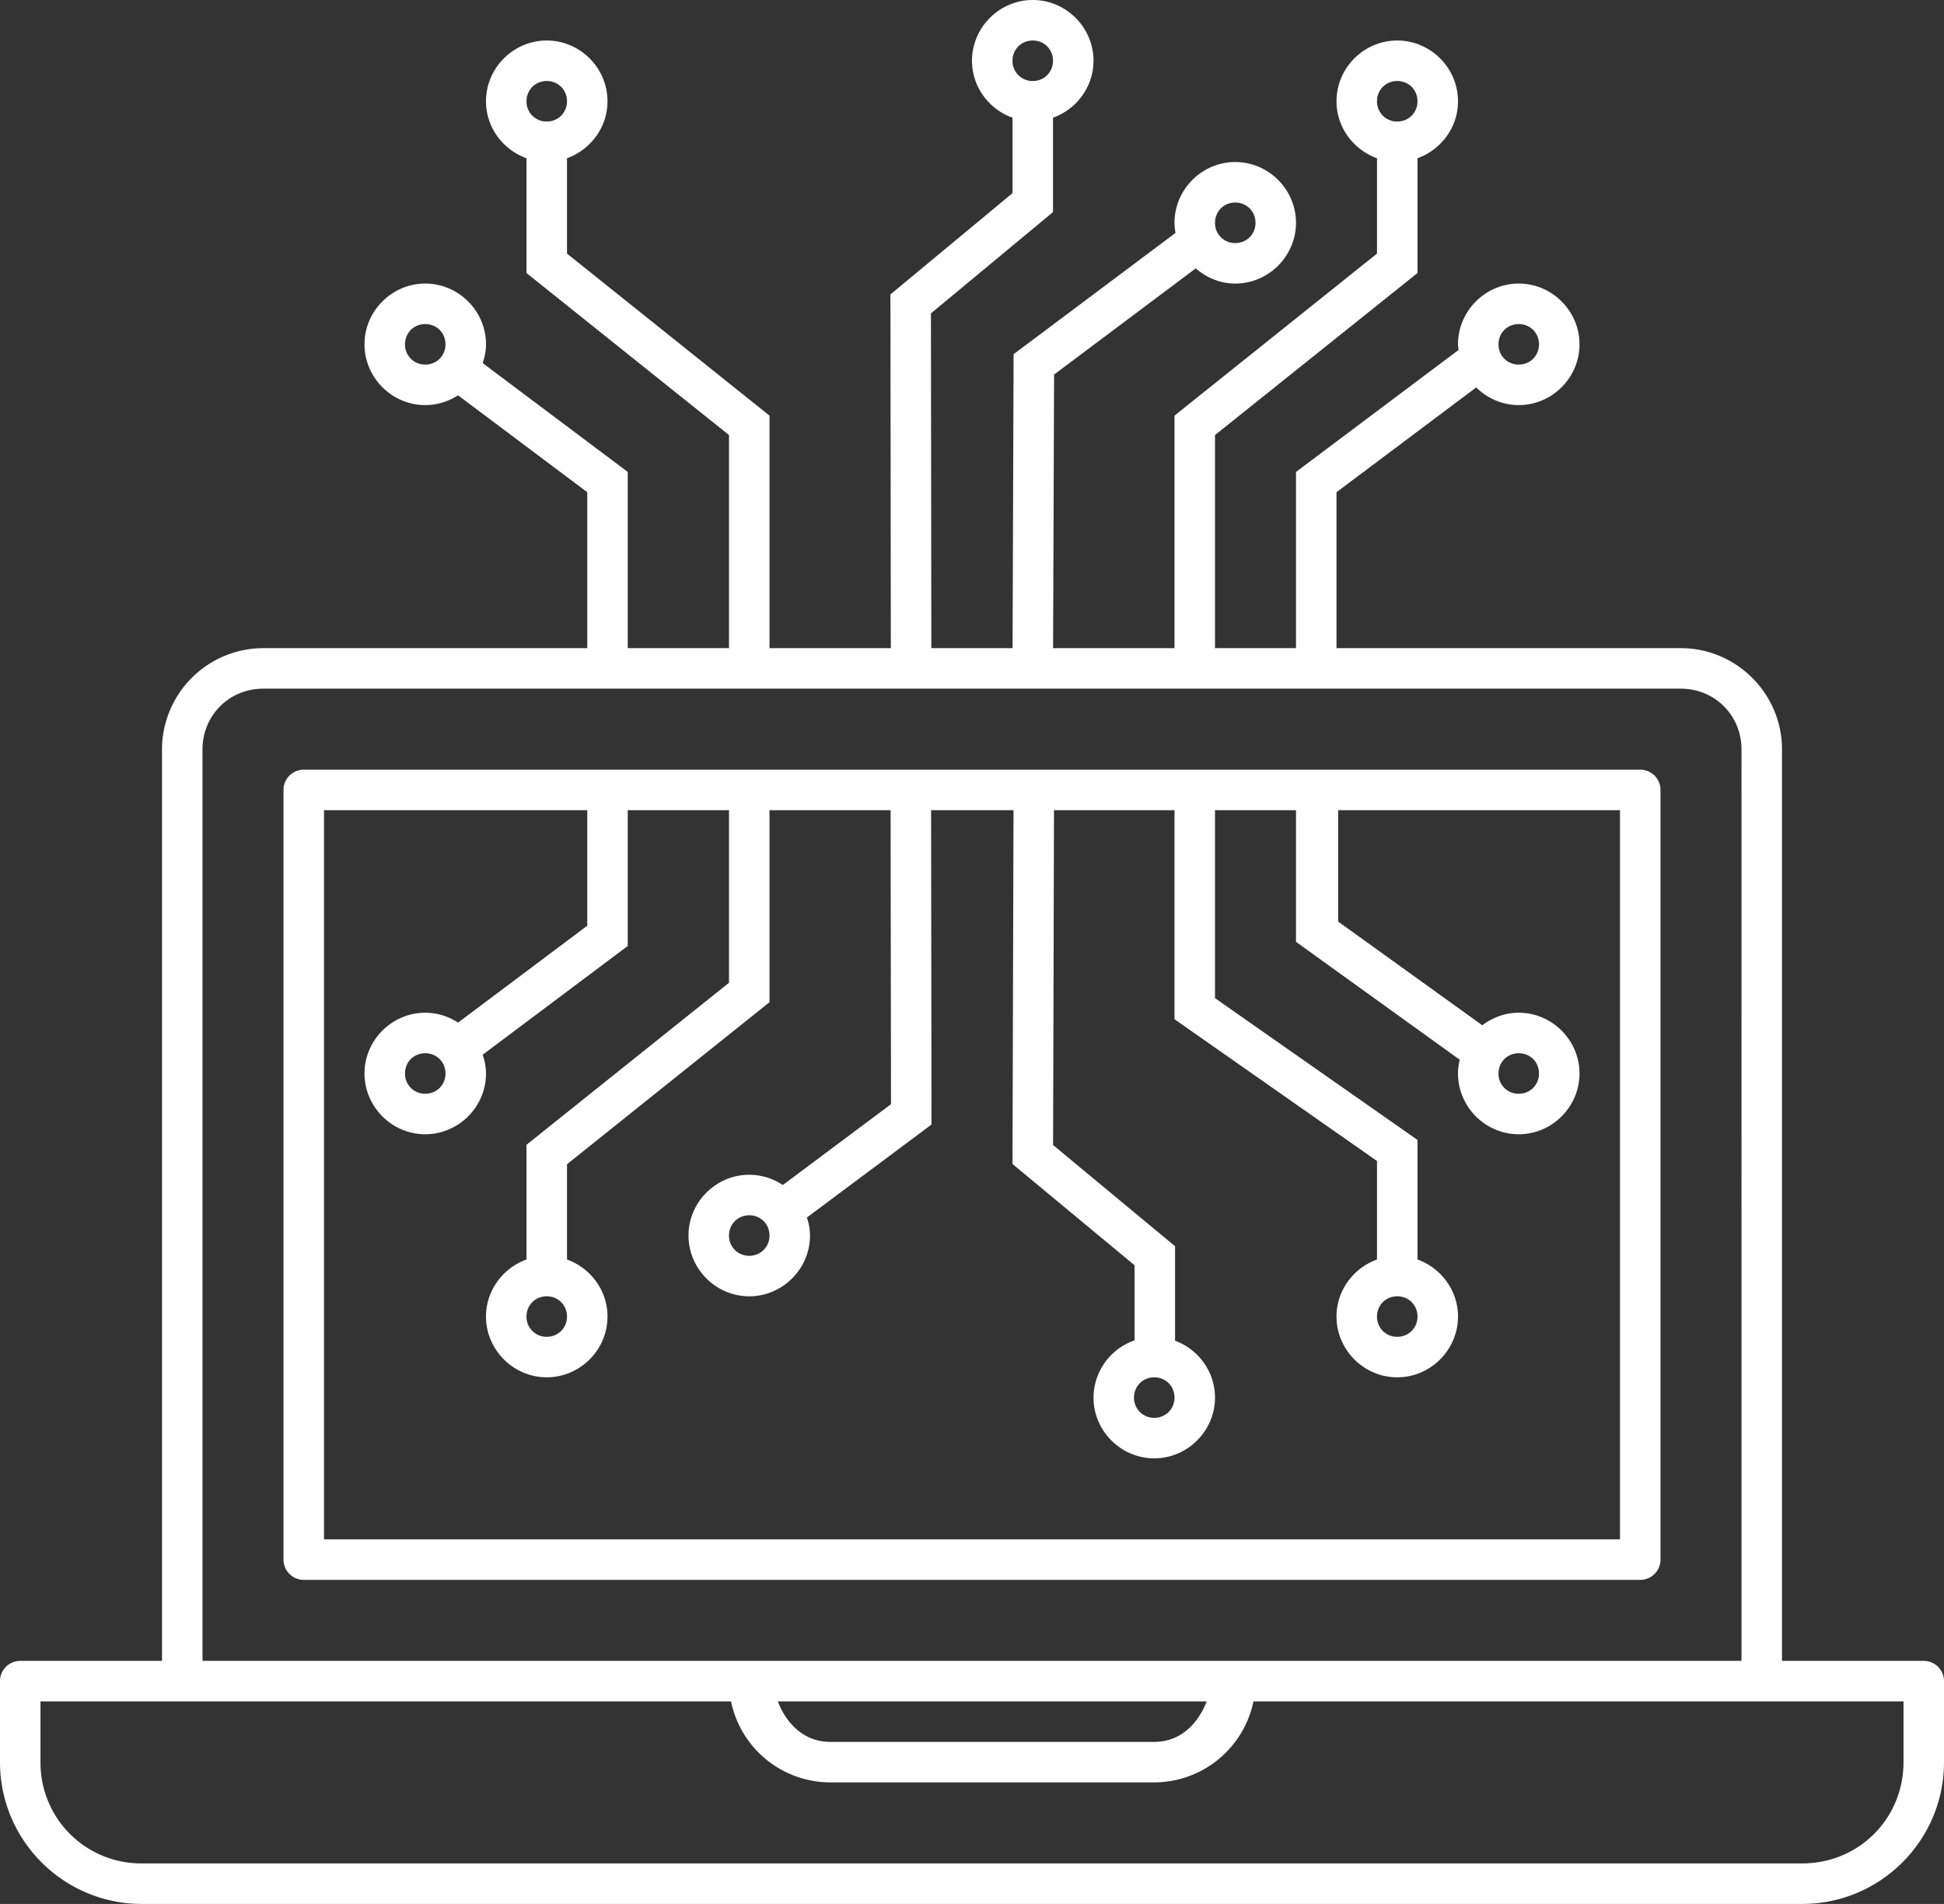 <svg xmlns="http://www.w3.org/2000/svg" fill="#fff" height="141" width="144">
  <rect width="100%" height="100%" fill="#333333" stroke="none"/>
  <path transform="translate(-24, -27) scale(3)" xmlns="http://www.w3.org/2000/svg" d="M33.5 9c-.823 0-1.5.677-1.5 1.5 0 .647.421 1.198 1 1.406v1.862l-3.014 2.5.01 8.732H27v-5.74l-5-4v-2.354c.579-.208 1-.76 1-1.406 0-.823-.677-1.5-1.5-1.5s-1.5.677-1.5 1.5c0 .647.421 1.198 1 1.406v2.834l5 4V25h-2.5v-4.35l-3.582-2.687c.049-.147.082-.3.082-.463 0-.823-.677-1.5-1.5-1.5s-1.5.677-1.5 1.5.677 1.5 1.5 1.5c.297 0 .574-.09.809-.242L22.5 21.15V25h-8a2.506 2.506 0 0 0-2.5 2.5V50H8.5a.5.5 0 0 0-.5.5v2c0 1.93 1.57 3.5 3.5 3.5h41c1.93 0 3.5-1.57 3.5-3.5v-2a.5.5 0 0 0-.5-.5H52V27.5c0-1.376-1.124-2.5-2.5-2.5H41v-3.85l3.45-2.586c.27.268.643.436 1.05.436.823 0 1.5-.677 1.5-1.5s-.677-1.5-1.5-1.5-1.5.677-1.5 1.5c0 .048.01.092.014.139L40 20.65V25h-2v-5.26l5-4v-2.834c.579-.208 1-.76 1-1.406 0-.823-.677-1.5-1.5-1.5s-1.5.677-1.5 1.5c0 .647.421 1.198 1 1.406v2.354l-5 4V25h-2.998l.025-6.754 3.498-2.621c.264.229.602.375.975.375.823 0 1.5-.678 1.5-1.5s-.677-1.5-1.5-1.5-1.5.678-1.5 1.5c0 .086.011.168.025.25l-3.998 2.994L33.002 25h-2.006l-.01-8.264 3.014-2.5v-2.33c.579-.208 1-.76 1-1.406 0-.823-.677-1.5-1.5-1.5zm0 1c.282 0 .5.218.5.5 0 .282-.218.5-.5.5a.493.493 0 0 1-.5-.5c0-.282.218-.5.5-.5zm-12 1c.282 0 .5.218.5.5 0 .282-.218.5-.5.5a.493.493 0 0 1-.5-.5c0-.282.218-.5.5-.5zm21 0c.282 0 .5.218.5.5 0 .282-.218.5-.5.5a.493.493 0 0 1-.5-.5c0-.282.218-.5.5-.5zm-4 3c.282 0 .5.218.5.5 0 .282-.218.5-.5.5a.493.493 0 0 1-.5-.5c0-.282.218-.5.5-.5zm-20 3c.282 0 .5.218.5.5 0 .282-.218.5-.5.5a.493.493 0 0 1-.5-.5c0-.282.218-.5.5-.5zm27 0c.282 0 .5.218.5.5 0 .282-.218.5-.5.5a.493.493 0 0 1-.5-.5c0-.282.218-.5.5-.5zm-31 9h35c.84 0 1.5.66 1.5 1.5V50H13V27.5c0-.84.66-1.5 1.5-1.5zm1 2a.5.5 0 0 0-.5.5v19a.5.5 0 0 0 .5.5h33a.5.5 0 0 0 .5-.5v-19a.5.5 0 0 0-.5-.5h-33zm.5 1h6.5v2.852l-3.19 2.392A1.482 1.482 0 0 0 18.5 34c-.823 0-1.5.678-1.5 1.5s.677 1.5 1.5 1.5 1.5-.678 1.5-1.5c0-.162-.033-.316-.082-.463l3.582-2.685V29H26v4.26l-5 4v2.832c-.579.208-1 .761-1 1.408 0 .822.677 1.5 1.5 1.5s1.5-.678 1.5-1.5c0-.647-.421-1.2-1-1.408V37.74l5-4V29h2.99l.01 7.258-2.672 1.996A1.484 1.484 0 0 0 26.5 38c-.823 0-1.5.678-1.5 1.5s.677 1.5 1.5 1.5 1.5-.678 1.5-1.5c0-.156-.031-.304-.076-.445L31 36.76 30.99 29h2.035L33 37.734l3.014 2.5v1.854A1.505 1.505 0 0 0 35 43.5c0 .822.677 1.5 1.5 1.5s1.5-.678 1.5-1.5c0-.642-.414-1.192-.986-1.404v-2.332l-3.012-2.498.023-8.266H37v5.16l5 3.5v2.432c-.579.208-1 .761-1 1.408 0 .822.677 1.5 1.5 1.5s1.5-.678 1.5-1.5c0-.647-.421-1.2-1-1.408V37.14l-5-3.5V29h2v3.25l4.043 2.91c-.026.11-.043.223-.043.34 0 .822.677 1.5 1.5 1.5s1.5-.678 1.5-1.5-.677-1.5-1.5-1.5c-.338 0-.648.119-.9.31l-3.559-2.56V29H48v18H16V29zm2.5 6c.282 0 .5.218.5.5 0 .282-.218.5-.5.5a.493.493 0 0 1-.5-.5c0-.282.218-.5.5-.5zm27 0c.282 0 .5.218.5.5 0 .282-.218.5-.5.5a.493.493 0 0 1-.5-.5c0-.282.218-.5.5-.5zm-19 4c.282 0 .5.218.5.5 0 .282-.218.5-.5.5a.493.493 0 0 1-.5-.5c0-.282.218-.5.5-.5zm-5 2c.282 0 .5.218.5.5 0 .282-.218.5-.5.5a.493.493 0 0 1-.5-.5c0-.282.218-.5.5-.5zm21 0c.282 0 .5.218.5.5 0 .282-.218.5-.5.5a.493.493 0 0 1-.5-.5c0-.282.218-.5.5-.5zm-6 2c.282 0 .5.218.5.5 0 .282-.218.5-.5.5a.493.493 0 0 1-.5-.5c0-.282.218-.5.5-.5zM9 51h17.05v.002A2.508 2.508 0 0 0 28.5 53h8a2.51 2.51 0 0 0 2.45-2H55v1.5c0 1.394-1.106 2.5-2.5 2.5h-41A2.484 2.484 0 0 1 9 52.5V51zm18.205 0h10.59c-.217.558-.652 1-1.295 1h-8c-.643 0-1.078-.442-1.295-1z"/>
</svg>